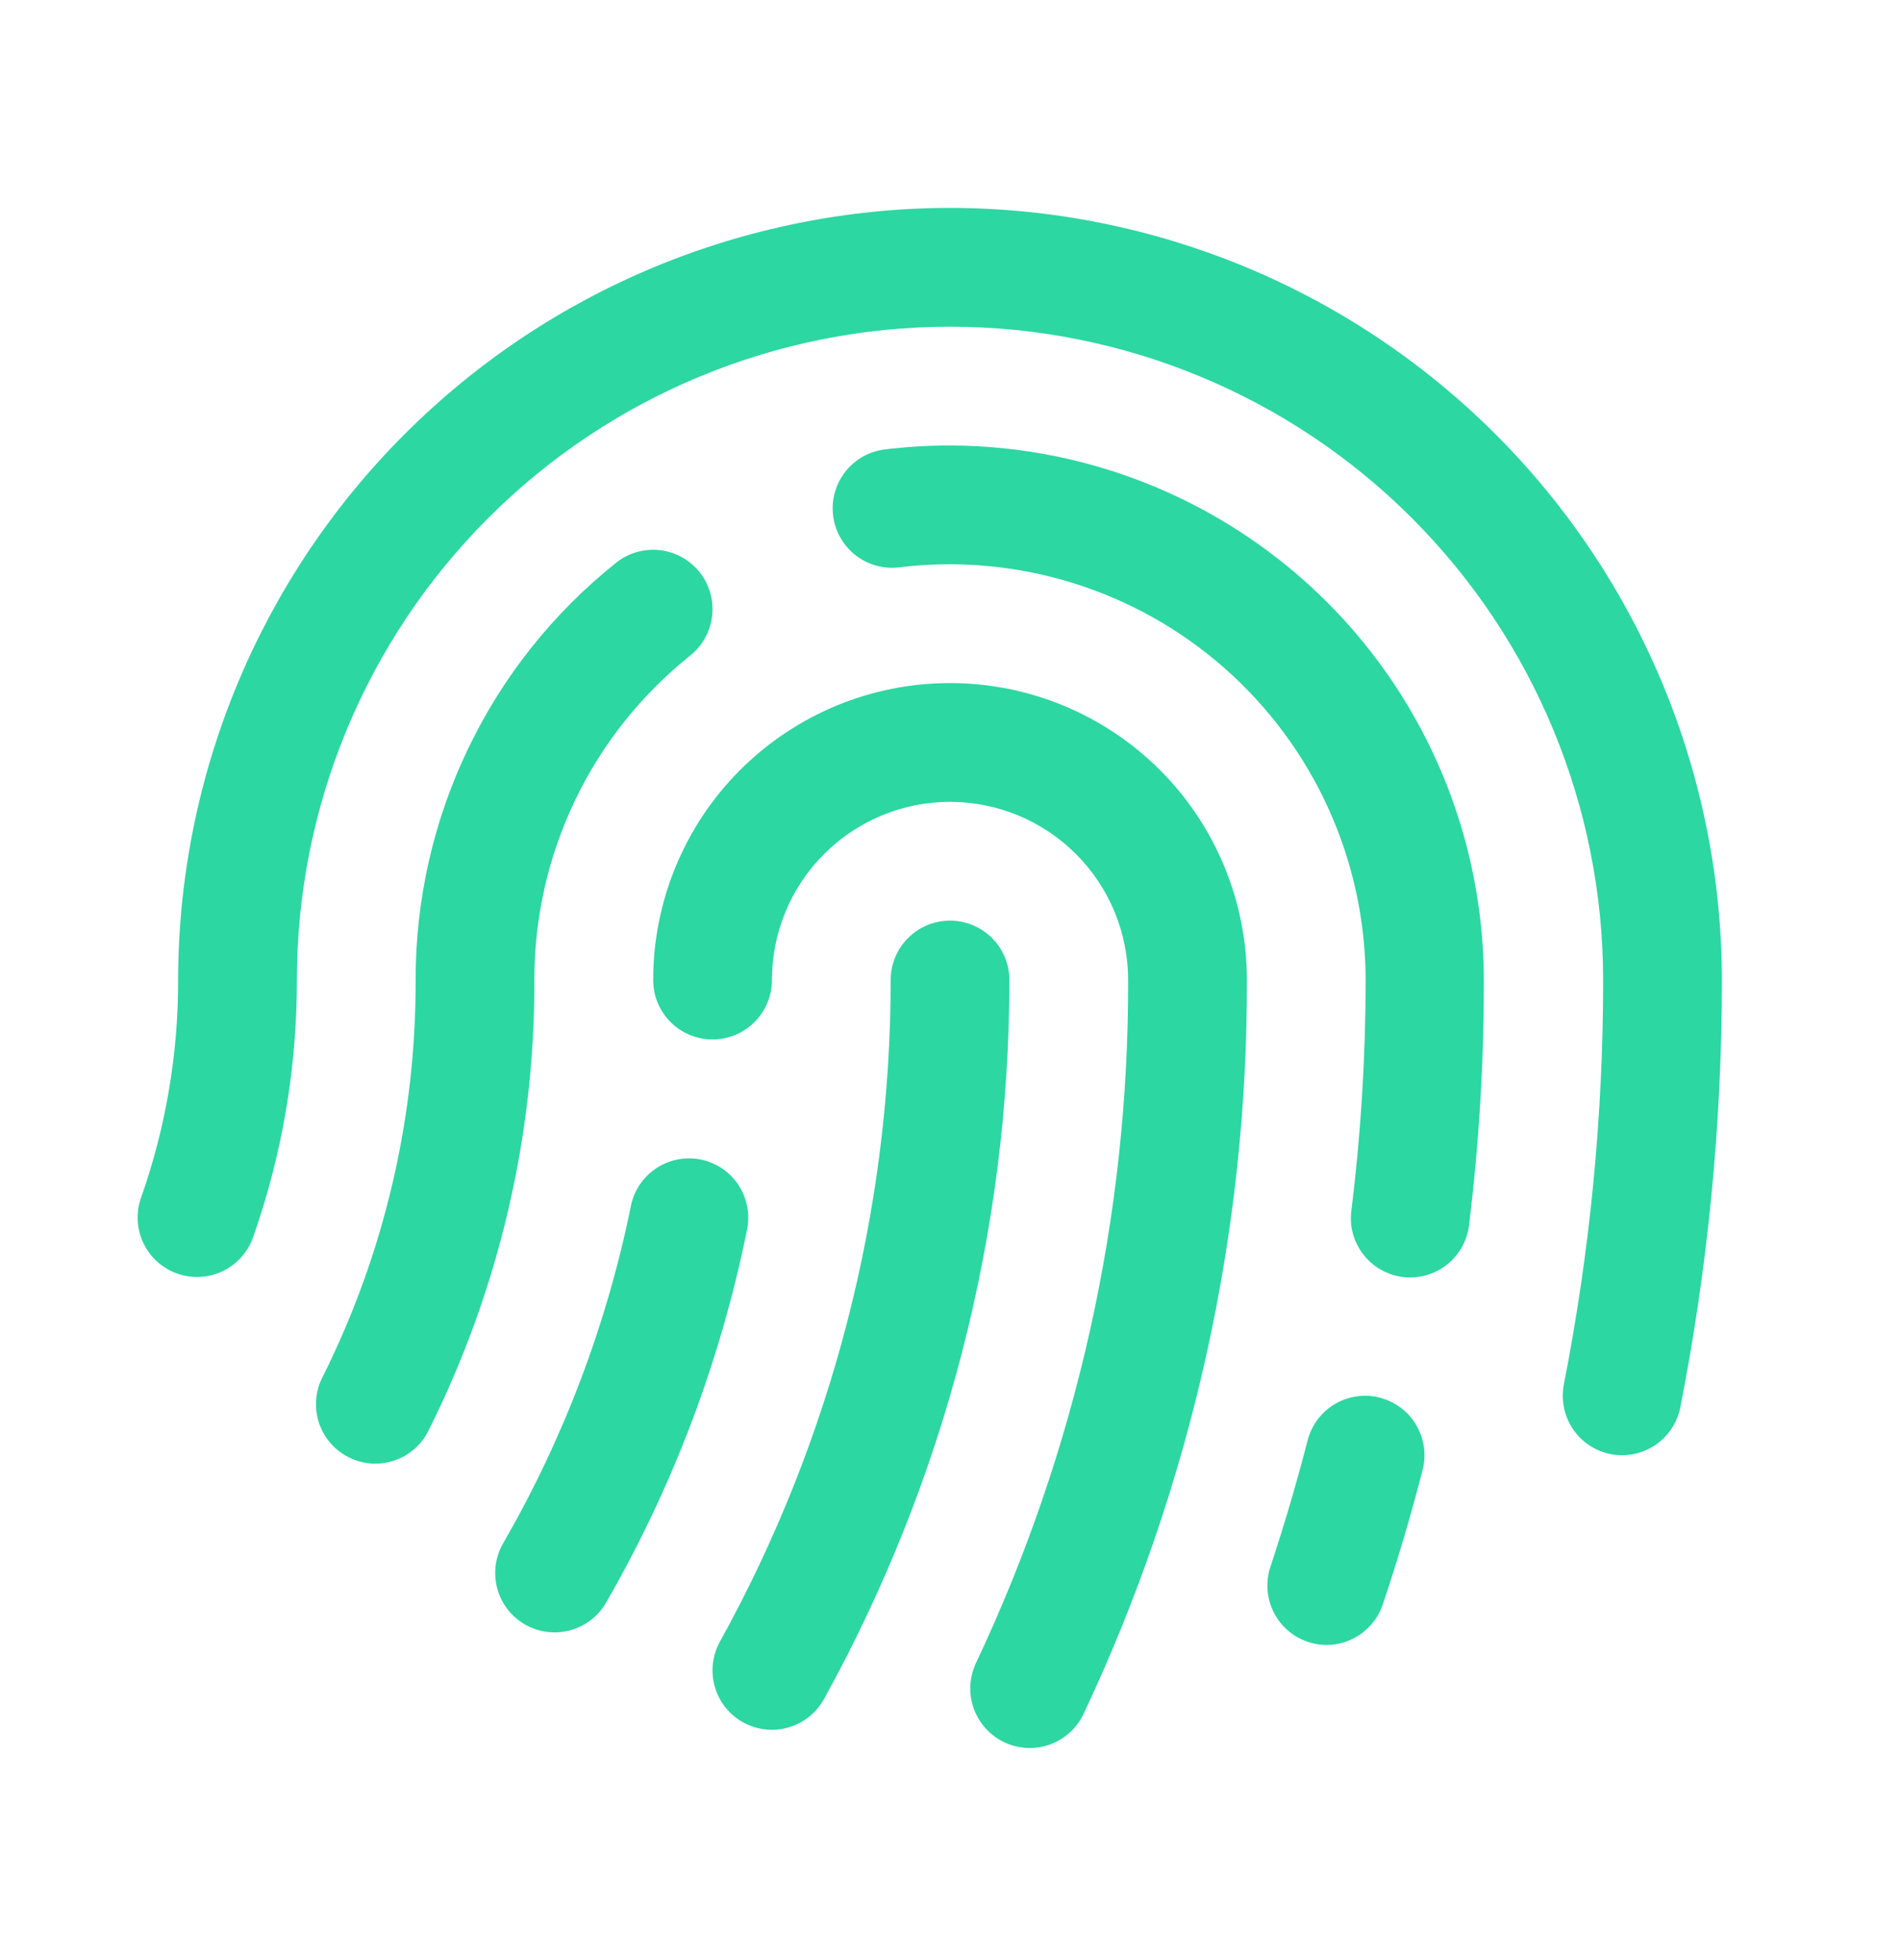 <svg width="32" height="33" viewBox="0 0 32 33" fill="none" xmlns="http://www.w3.org/2000/svg">
<path d="M9 16.5C9.008 19.123 8.401 21.712 7.23 24.059C7.175 24.18 7.095 24.29 6.996 24.38C6.897 24.47 6.781 24.54 6.655 24.584C6.528 24.629 6.394 24.648 6.261 24.64C6.127 24.631 5.996 24.596 5.877 24.537C5.757 24.477 5.65 24.394 5.563 24.292C5.476 24.191 5.41 24.073 5.369 23.945C5.328 23.817 5.314 23.683 5.326 23.55C5.338 23.416 5.377 23.287 5.44 23.169C6.473 21.098 7.007 18.814 7 16.5C6.998 15.151 7.3 13.818 7.885 12.602C8.469 11.385 9.321 10.316 10.376 9.475C10.582 9.309 10.847 9.233 11.111 9.262C11.374 9.291 11.615 9.424 11.781 9.631C11.947 9.838 12.024 10.102 11.994 10.366C11.965 10.629 11.832 10.87 11.626 11.036C10.805 11.691 10.142 12.522 9.688 13.468C9.233 14.414 8.998 15.45 9 16.5ZM16 15.5C15.735 15.5 15.481 15.605 15.293 15.793C15.106 15.98 15.001 16.235 15.001 16.5C15 20.396 14.011 24.228 12.126 27.637C11.997 27.87 11.966 28.143 12.039 28.398C12.112 28.653 12.283 28.869 12.515 28.997C12.748 29.126 13.021 29.157 13.276 29.084C13.531 29.011 13.747 28.84 13.876 28.608C15.925 24.901 17 20.735 17 16.5C17 16.235 16.895 15.98 16.708 15.793C16.52 15.605 16.266 15.5 16 15.5ZM16 11.5C14.674 11.5 13.403 12.027 12.465 12.964C11.527 13.902 11.001 15.174 11.001 16.5C11.001 16.765 11.106 17.02 11.293 17.207C11.481 17.395 11.735 17.5 12.001 17.5C12.266 17.5 12.52 17.395 12.708 17.207C12.895 17.02 13.001 16.765 13.001 16.5C13.001 15.704 13.316 14.941 13.879 14.379C14.442 13.816 15.205 13.5 16 13.5C16.796 13.5 17.559 13.816 18.122 14.379C18.684 14.941 19 15.704 19 16.5C19.011 20.476 18.135 24.405 16.437 28C16.381 28.119 16.349 28.248 16.342 28.38C16.336 28.511 16.356 28.642 16.401 28.766C16.445 28.89 16.514 29.004 16.602 29.101C16.691 29.199 16.798 29.278 16.917 29.334C17.036 29.39 17.165 29.422 17.296 29.428C17.428 29.434 17.559 29.415 17.683 29.37C17.807 29.325 17.921 29.257 18.018 29.168C18.115 29.08 18.194 28.973 18.25 28.854C20.073 24.991 21.013 20.771 21 16.5C21 15.174 20.474 13.902 19.536 12.964C18.598 12.027 17.326 11.5 16 11.5ZM16 3.5C12.554 3.504 9.249 4.874 6.812 7.312C4.375 9.749 3.004 13.053 3 16.5C3.002 17.749 2.791 18.989 2.375 20.166C2.287 20.416 2.302 20.691 2.416 20.931C2.531 21.17 2.735 21.354 2.985 21.442C3.236 21.531 3.511 21.516 3.75 21.402C3.989 21.287 4.173 21.083 4.262 20.832C4.752 19.441 5.002 17.976 5 16.5C5 13.583 6.159 10.785 8.222 8.722C10.285 6.659 13.083 5.5 16 5.5C18.918 5.5 21.716 6.659 23.779 8.722C25.841 10.785 27 13.583 27 16.5C27.001 18.785 26.779 21.064 26.339 23.306C26.314 23.435 26.314 23.568 26.34 23.697C26.366 23.825 26.416 23.948 26.489 24.057C26.563 24.166 26.657 24.26 26.766 24.332C26.875 24.405 26.998 24.456 27.127 24.481C27.191 24.494 27.255 24.5 27.32 24.5C27.552 24.5 27.776 24.419 27.955 24.272C28.133 24.125 28.256 23.921 28.3 23.694C28.766 21.324 29.001 18.915 29 16.5C28.997 13.053 27.626 9.749 25.189 7.312C22.751 4.875 19.447 3.504 16 3.5ZM11.8 19.521C11.541 19.47 11.272 19.523 11.052 19.669C10.832 19.816 10.678 20.043 10.626 20.302C10.22 22.299 9.493 24.218 8.474 25.983C8.342 26.212 8.306 26.485 8.374 26.741C8.443 26.998 8.611 27.216 8.84 27.349C9.07 27.481 9.343 27.517 9.599 27.449C9.856 27.38 10.074 27.212 10.207 26.983C11.333 25.031 12.135 22.91 12.582 20.701C12.608 20.573 12.609 20.44 12.584 20.311C12.559 20.182 12.508 20.059 12.436 19.949C12.363 19.84 12.27 19.745 12.161 19.672C12.052 19.599 11.929 19.547 11.8 19.521ZM16 7.5C15.624 7.5 15.249 7.523 14.876 7.57C14.617 7.609 14.384 7.747 14.227 7.955C14.069 8.163 13.999 8.425 14.032 8.684C14.064 8.943 14.197 9.179 14.402 9.342C14.606 9.504 14.866 9.58 15.126 9.554C16.111 9.431 17.11 9.519 18.059 9.812C19.008 10.105 19.883 10.596 20.628 11.253C21.372 11.91 21.969 12.717 22.378 13.622C22.787 14.526 22.999 15.507 23 16.5C23 17.795 22.92 19.09 22.761 20.375C22.743 20.506 22.751 20.639 22.785 20.766C22.82 20.893 22.878 21.013 22.959 21.117C23.039 21.222 23.14 21.31 23.254 21.375C23.368 21.441 23.495 21.483 23.625 21.5C23.667 21.505 23.709 21.508 23.75 21.508C23.994 21.507 24.228 21.418 24.411 21.257C24.593 21.096 24.71 20.874 24.741 20.633C24.909 19.264 24.993 17.886 24.991 16.508C24.99 14.122 24.043 11.834 22.358 10.145C20.672 8.457 18.386 7.505 16 7.5ZM23.242 23.531C23.114 23.498 22.982 23.491 22.852 23.509C22.722 23.527 22.597 23.571 22.483 23.638C22.37 23.705 22.271 23.793 22.192 23.898C22.113 24.003 22.056 24.123 22.023 24.25C21.84 24.961 21.629 25.675 21.398 26.375C21.313 26.626 21.332 26.9 21.449 27.137C21.566 27.375 21.772 27.556 22.023 27.641C22.126 27.676 22.233 27.694 22.342 27.694C22.551 27.694 22.755 27.628 22.925 27.505C23.095 27.383 23.223 27.21 23.289 27.011C23.539 26.271 23.763 25.511 23.958 24.755C23.991 24.628 24 24.495 23.982 24.365C23.964 24.235 23.921 24.109 23.854 23.995C23.788 23.882 23.7 23.782 23.595 23.703C23.49 23.624 23.37 23.566 23.243 23.532L23.242 23.531Z" fill="#2CD7A2"/>
</svg>
